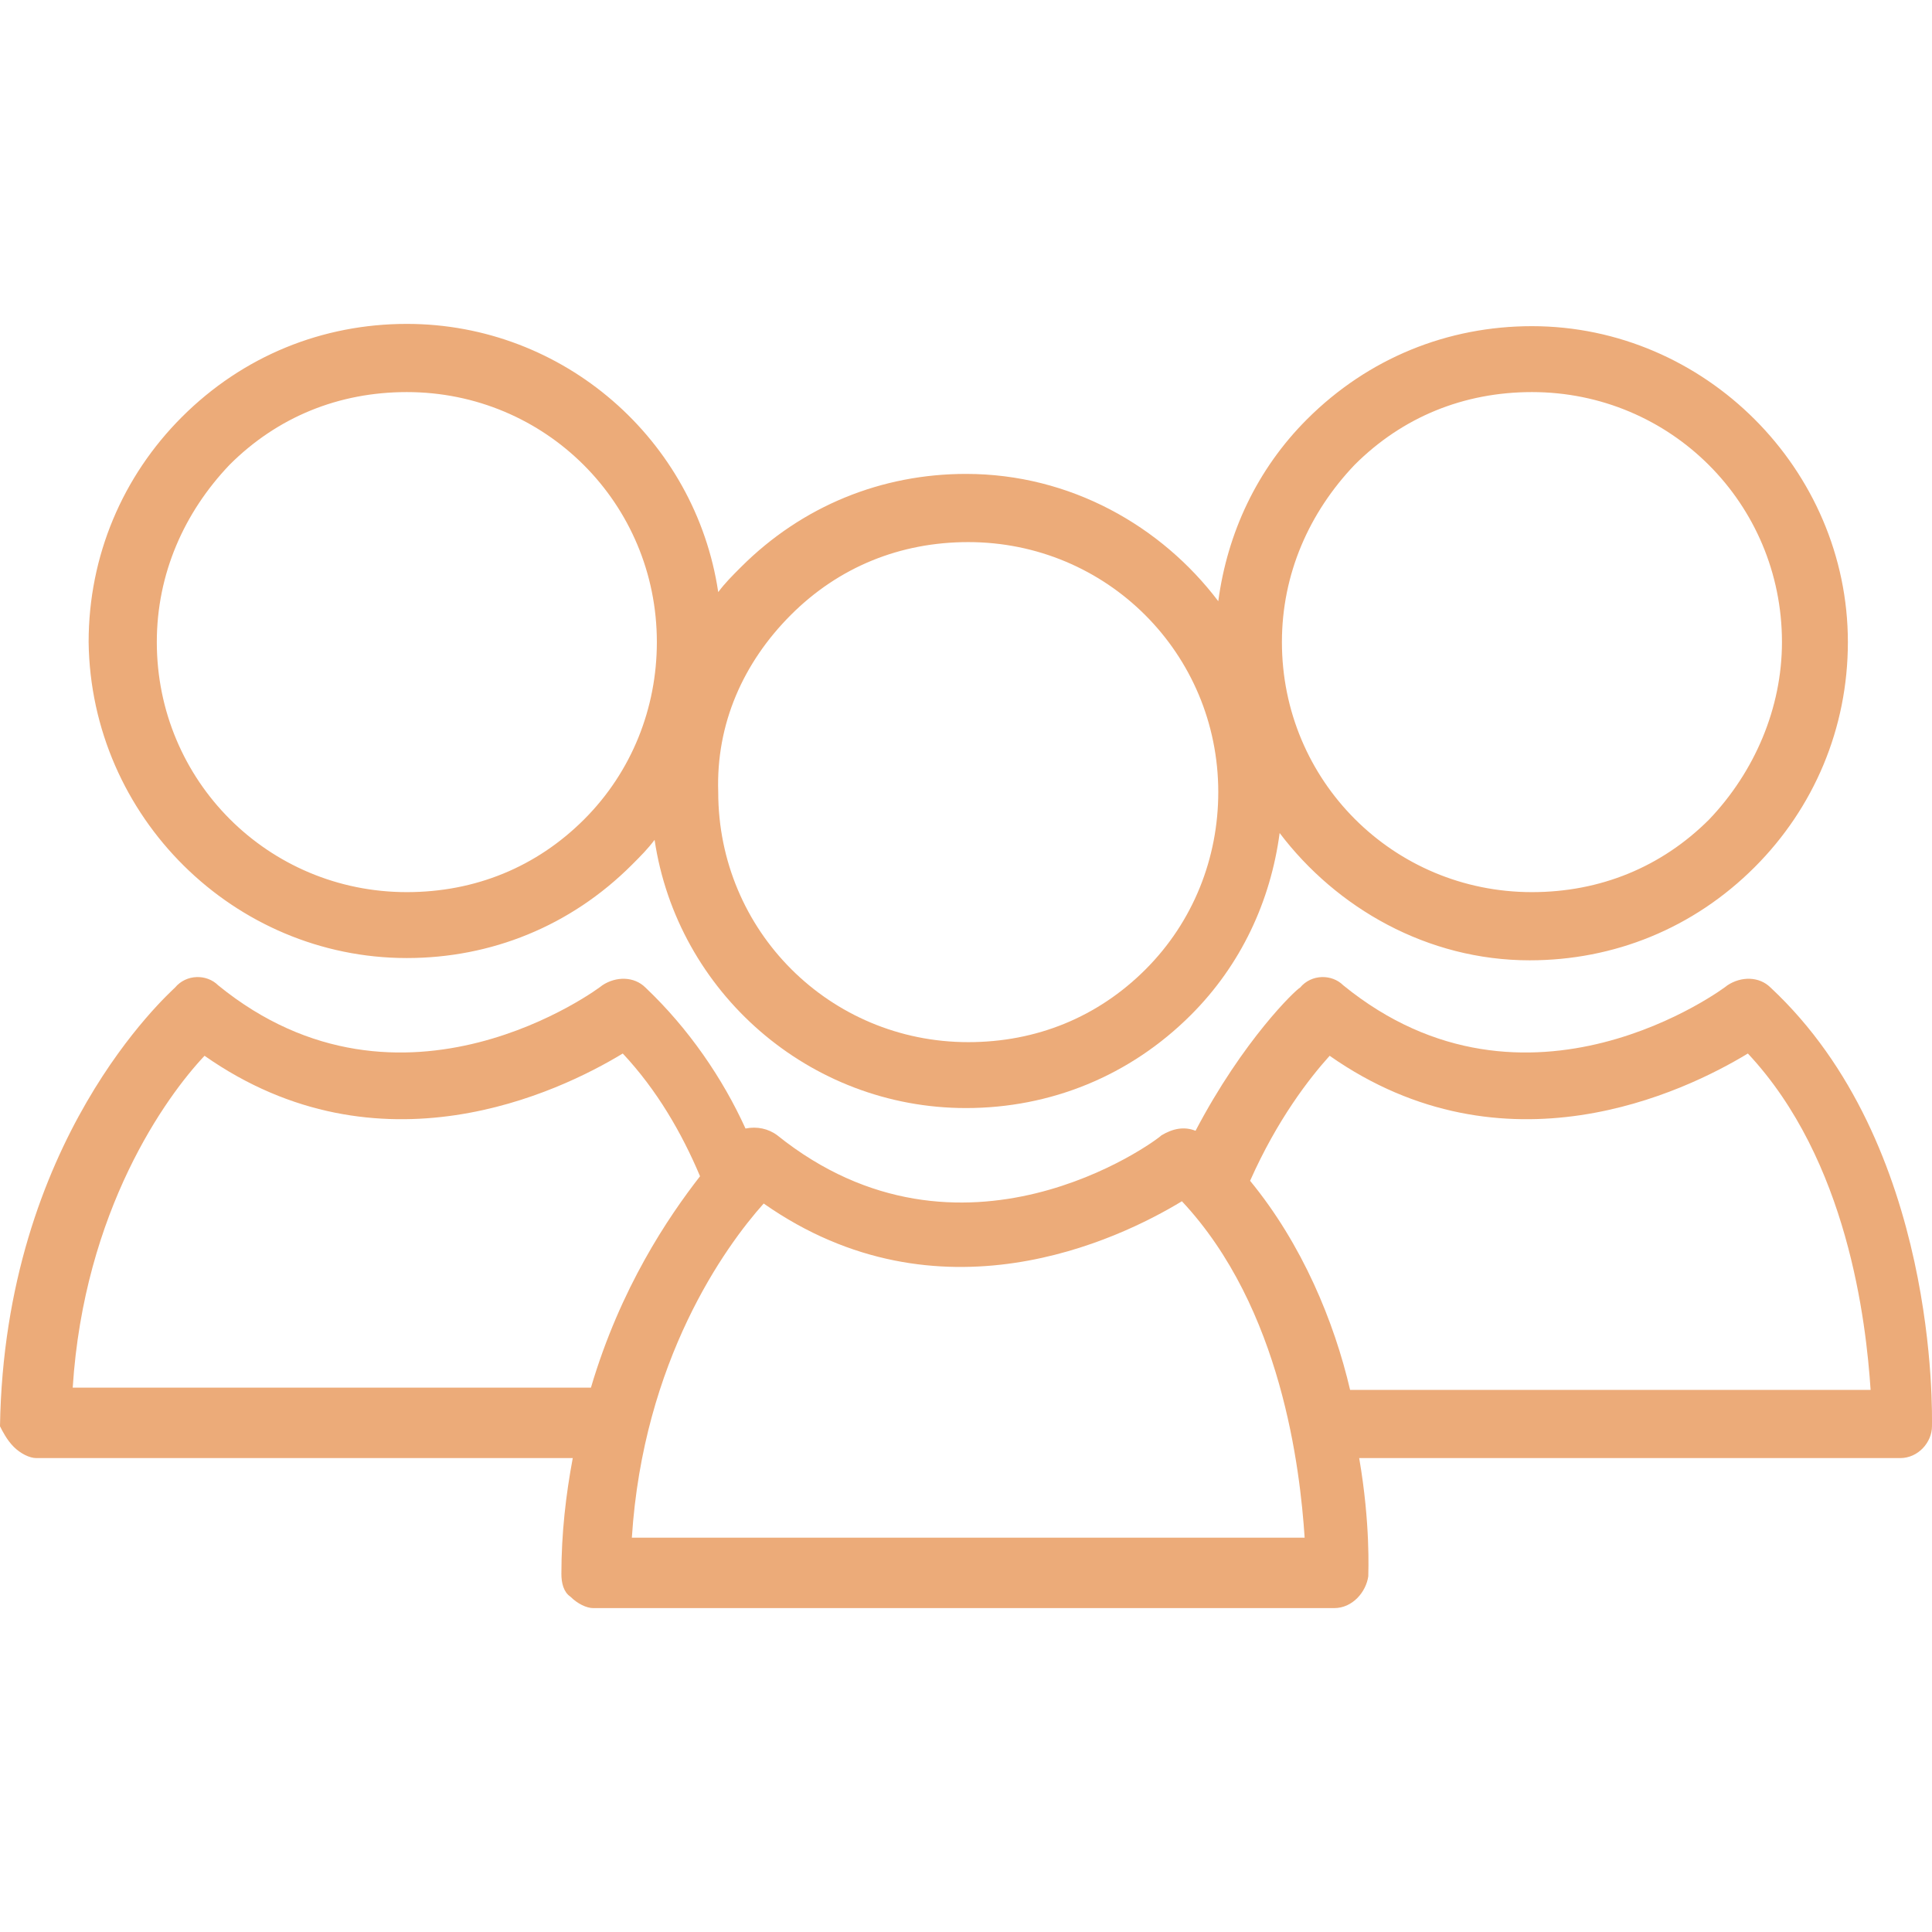 <?xml version="1.0" encoding="UTF-8"?>
<svg id="Layer_1" xmlns="http://www.w3.org/2000/svg" width="85" height="85" version="1.1" viewBox="0 0 85 85">
  <!-- Generator: Adobe Illustrator 29.1.0, SVG Export Plug-In . SVG Version: 2.1.0 Build 142)  -->
  <defs>
    <style>
      .st0 {
        fill: #ecab79;
      }
    </style>
  </defs>
  <path class="st0" d="M.599,63.65c.3.3.7.5,1,.5h23.6c-.3,1.6-.5,3.3-.5,5.1,0,.4.1.8.4,1,.3.3.7.5,1,.5h32.6c.8,0,1.4-.7,1.5-1.4,0-.2.1-2.3-.4-5.2h23.8c.8,0,1.4-.7,1.4-1.4,0-.5.3-12.4-7.1-19.3-.5-.5-1.3-.5-1.9-.1-.1.1-8.8,6.6-16.9,0-.5-.5-1.4-.5-1.9.1-.2.1-2.5,2.3-4.6,6.3-.5-.2-1-.1-1.5.2-.3.3-8.8,6.5-16.9,0-.4-.3-.9-.4-1.4-.3-1-2.2-2.5-4.4-4.4-6.2-.5-.5-1.3-.5-1.9-.1-.1.1-8.8,6.6-16.9,0-.5-.5-1.4-.5-1.9.1C7.399,43.75.199,50.15,0,62.75c.1.2.3.6.6.9ZM58.499,46.45c7.7,5.4,15.6,1.6,18.4-.1,4.4,4.7,5.2,11.8,5.4,14.8h-22.9c-.7-3-2.1-6.4-4.4-9.2,1.2-2.7,2.6-4.5,3.5-5.5ZM33.599,52.95c7.7,5.4,15.6,1.6,18.4-.1,4.4,4.7,5.2,11.8,5.4,14.8h-29.6c.5-7.8,4.1-12.8,5.8-14.7ZM8.999,46.45c7.7,5.4,15.6,1.6,18.4-.1,1.5,1.6,2.6,3.5,3.4,5.4-1.4,1.8-3.5,4.9-4.8,9.3H3.199c.5-7.8,4.1-12.8,5.8-14.6Z"/>
  <path class="st0" d="M17.899,42.15h0c3.7,0,7.2-1.4,9.9-4.1.4-.4.7-.7,1-1.1,1,6.7,6.8,11.8,13.7,11.8h0c3.7,0,7.2-1.4,9.9-4.1,2.2-2.2,3.5-5,3.9-8,2.5,3.3,6.5,5.6,11,5.6h0c3.7,0,7.2-1.4,9.9-4.1,2.6-2.6,4.1-6.1,4.1-9.9,0-7.6-6.3-13.9-13.9-13.9-3.7,0-7.2,1.4-9.9,4.1-2.2,2.2-3.5,5-3.9,8-2.5-3.3-6.5-5.6-11.1-5.6-3.7,0-7.2,1.4-9.9,4.1-.4.4-.7.7-1,1.1-1-6.7-6.8-11.8-13.7-11.8-3.7,0-7.2,1.4-9.9,4.1-2.6,2.6-4.1,6.1-4.1,9.9.1,7.7,6.4,13.9,14,13.9ZM59.599,20.45c2.1-2.1,4.8-3.2,7.8-3.2,6.1,0,11,4.9,11,11,0,2.9-1.2,5.7-3.2,7.8-2.1,2.1-4.8,3.2-7.8,3.2h0c-6.1,0-11-4.9-11-11,0-3,1.2-5.7,3.2-7.8ZM34.799,27.05c2.1-2.1,4.8-3.2,7.8-3.2,6.1,0,11,4.9,11,11,0,2.9-1.1,5.7-3.2,7.8-2.1,2.1-4.8,3.2-7.8,3.2h0c-6.1,0-11-4.9-11-11-.1-3,1.1-5.7,3.2-7.8ZM10.099,20.45c2.1-2.1,4.8-3.2,7.8-3.2,6.1,0,11,4.9,11,11,0,2.9-1.1,5.7-3.2,7.8-2.1,2.1-4.8,3.2-7.8,3.2h0c-6.1,0-11-4.9-11-11,0-3,1.2-5.7,3.2-7.8Z"/>
</svg>